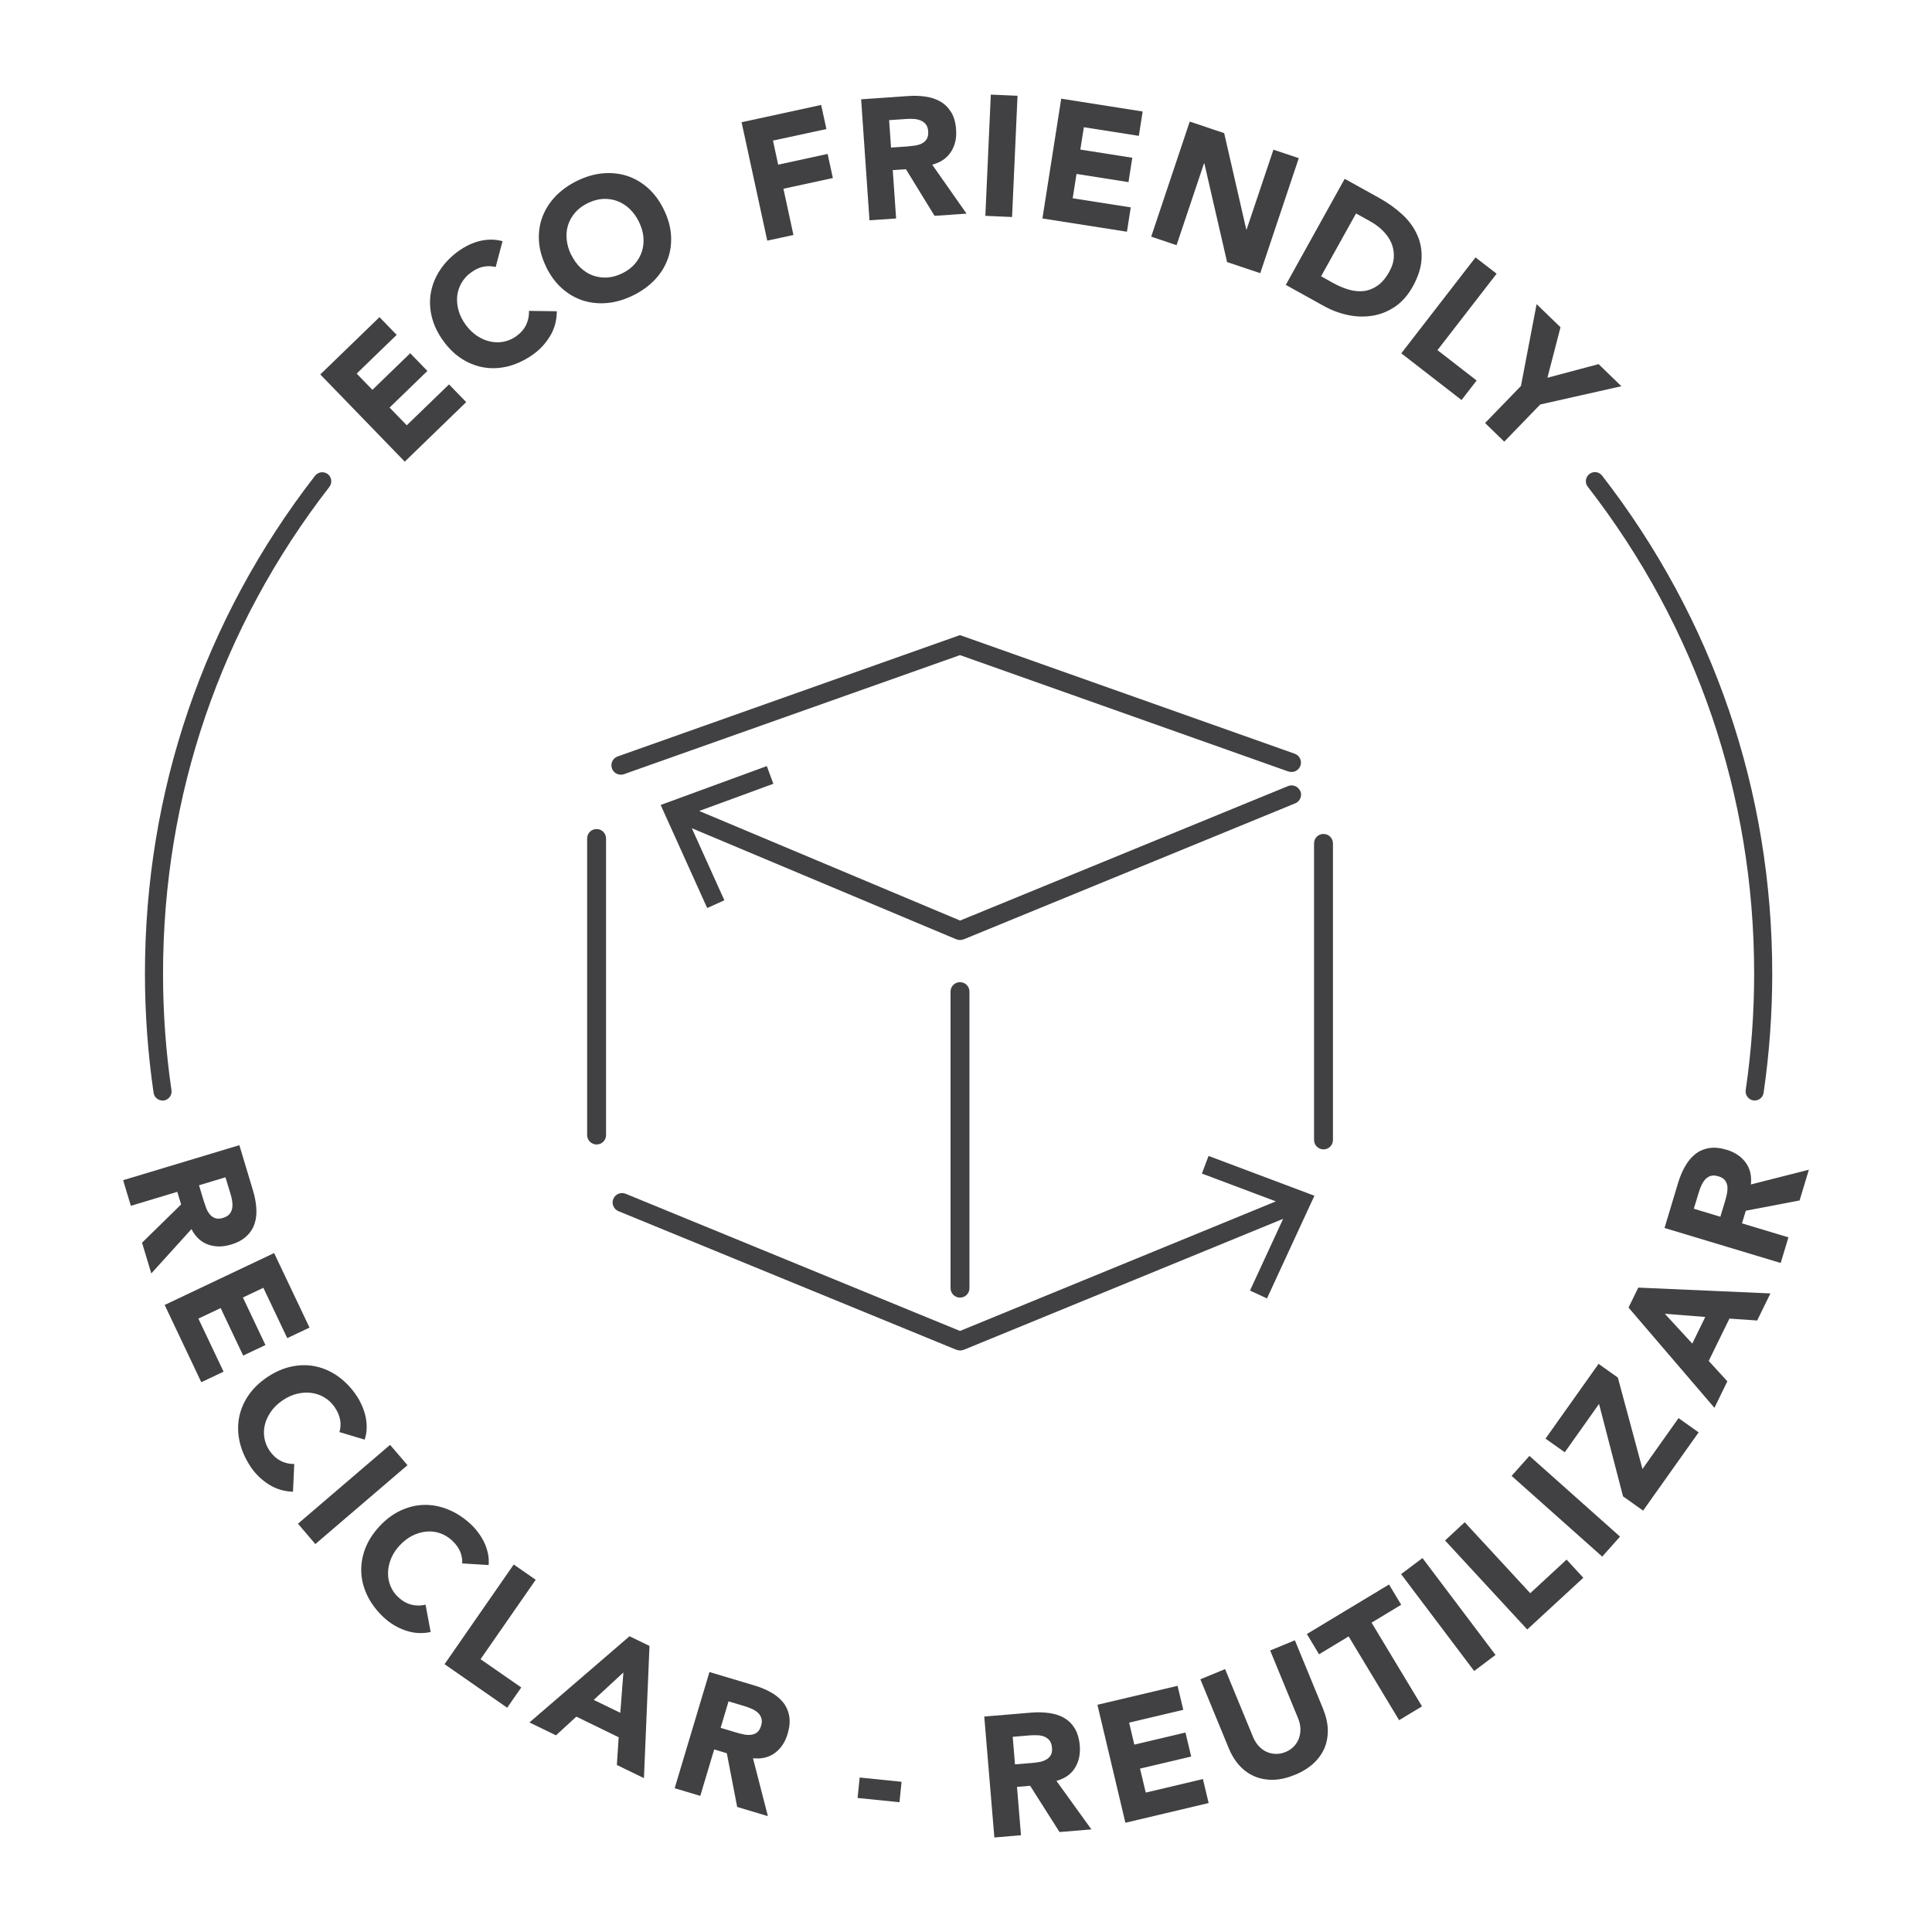 <svg viewBox="0 0 212.6 212.6" xmlns="http://www.w3.org/2000/svg" id="a"><path style="fill:#414042;" d="M17.88,121.1c-.49,0-.91-.36-.98-.85-.63-4.31-.95-8.72-.95-13.1,0-20.05,6.47-39,18.72-54.8.34-.43.96-.51,1.4-.18.43.34.51.96.18,1.4-11.98,15.45-18.31,33.98-18.31,53.58,0,4.29.31,8.6.93,12.82.08.54-.3,1.05-.84,1.13-.05,0-.1.01-.15.01Z"></path><path style="fill:#414042;" d="M193.09,121.1s-.1,0-.15-.01c-.54-.08-.92-.59-.84-1.13.62-4.21.93-8.53.93-12.82,0-19.6-6.33-38.13-18.31-53.58-.34-.43-.26-1.06.18-1.4.44-.34,1.06-.26,1.4.18,12.25,15.81,18.72,34.76,18.72,54.8,0,4.39-.32,8.8-.95,13.11-.07.5-.5.85-.98.85Z"></path><path style="fill:#414042;" d="M141.78,84.89c.54.19,1.13-.09,1.32-.63s-.09-1.13-.63-1.32l-36.49-12.93-.35-.12-37.66,13.35c-.54.19-.82.78-.63,1.32.15.43.55.69.98.69.12,0,.23-.02.35-.06l36.97-13.1,36.14,12.81Z"></path><path style="fill:#414042;" d="M143.09,87.07c-.22-.53-.82-.78-1.35-.57l-36.09,14.8-28.71-12.06,8.16-2.99-.72-1.95-11.68,4.28,5.12,11.34,1.89-.85-3.58-7.93,29.12,12.23s.03,0,.04,0c.11.04.23.07.36.07s.24-.03.35-.07c.01,0,.03,0,.04,0l36.49-14.97c.53-.22.78-.82.57-1.35Z"></path><path style="fill:#414042;" d="M137.54,142.01l1.88.87,5.22-11.3-11.65-4.38-.73,1.94,8.14,3.06-34.76,14.26-36.8-15.1c-.53-.21-1.13.04-1.35.57-.22.53.04,1.13.57,1.35l37.2,15.26s.03,0,.04,0c.11.04.23.07.35.07s.24-.03.35-.07c.01,0,.03,0,.04,0l35.16-14.42-3.65,7.9Z"></path><path style="fill:#414042;" d="M64.61,92.27v32.63c0,.57.46,1.04,1.04,1.04s1.04-.46,1.04-1.04v-32.63c0-.57-.46-1.04-1.04-1.04s-1.04.46-1.04,1.04Z"></path><path style="fill:#414042;" d="M104.6,109.12v32.63c0,.57.46,1.04,1.04,1.04s1.04-.46,1.04-1.04v-32.63c0-.57-.46-1.04-1.04-1.04s-1.04.46-1.04,1.04Z"></path><path style="fill:#414042;" d="M144.6,92.81v32.63c0,.57.46,1.04,1.04,1.04s1.04-.46,1.04-1.04v-32.63c0-.57-.46-1.04-1.04-1.04s-1.04.46-1.04,1.04Z"></path><path style="fill:#414042;" d="M26.34,126.02l1.49,4.95c.2.65.32,1.29.37,1.91.05.62,0,1.2-.17,1.72-.16.53-.45,1-.88,1.41-.42.41-1,.73-1.75.95-.9.27-1.74.27-2.51-.01-.77-.28-1.38-.84-1.82-1.7l-4.42,4.88-1.02-3.38,4.3-4.21-.42-1.39-5.11,1.54-.85-2.82,12.78-3.85ZM21.9,130.43l.5,1.66c.08.25.17.52.27.79.1.28.24.52.39.72.16.2.36.35.6.44.24.09.53.09.88-.02.33-.1.56-.24.72-.43s.25-.4.29-.64c.04-.24.04-.49,0-.77-.04-.28-.1-.54-.18-.79l-.56-1.84-2.91.88Z"></path><path style="fill:#414042;" d="M30.17,137.9l3.89,8.19-2.45,1.16-2.63-5.54-2.25,1.07,2.48,5.23-2.45,1.16-2.48-5.23-2.45,1.16,2.77,5.84-2.45,1.16-4.03-8.5,12.06-5.72Z"></path><path style="fill:#414042;" d="M37.35,157.59c.13-.44.16-.88.08-1.34-.08-.45-.27-.91-.58-1.37-.31-.46-.68-.82-1.13-1.09-.44-.27-.92-.44-1.43-.51-.51-.07-1.04-.04-1.59.09s-1.08.37-1.59.72c-.52.35-.94.75-1.27,1.21-.32.45-.55.93-.68,1.42s-.15.99-.07,1.49c.08.5.27.97.56,1.41.34.5.74.87,1.21,1.12.47.25.98.37,1.52.36l-.14,3.05c-.97-.03-1.86-.29-2.66-.8-.8-.51-1.45-1.14-1.97-1.9-.58-.87-.99-1.75-1.21-2.67-.22-.91-.26-1.8-.11-2.68.15-.87.48-1.7,1-2.48s1.22-1.47,2.11-2.07c.89-.6,1.79-.99,2.71-1.18.92-.19,1.81-.19,2.67,0s1.68.56,2.44,1.1c.76.55,1.44,1.25,2.02,2.12.21.31.4.66.57,1.04.17.38.3.77.4,1.18.1.41.14.84.14,1.28,0,.44-.08.89-.22,1.33l-2.8-.84Z"></path><path style="fill:#414042;" d="M42.93,159l1.91,2.23-10.14,8.68-1.91-2.24,10.14-8.68Z"></path><path style="fill:#414042;" d="M50.86,172.04c.03-.45-.05-.89-.23-1.32-.18-.42-.48-.82-.88-1.2-.41-.38-.86-.64-1.35-.81s-.99-.22-1.51-.17c-.51.05-1.02.2-1.52.45-.5.26-.96.61-1.38,1.06-.43.46-.75.95-.96,1.47s-.32,1.03-.33,1.54.08,1,.27,1.47c.19.47.48.88.87,1.24.44.41.92.68,1.43.81.51.13,1.03.13,1.56,0l.56,3.01c-.95.2-1.88.14-2.77-.17-.89-.31-1.68-.78-2.35-1.4-.77-.71-1.36-1.48-1.79-2.32-.42-.84-.67-1.7-.72-2.58s.08-1.76.4-2.64c.33-.88.85-1.71,1.58-2.5.72-.79,1.51-1.37,2.37-1.77.85-.39,1.72-.6,2.61-.61.88-.01,1.76.16,2.63.52s1.68.89,2.45,1.6c.28.26.54.55.79.88s.47.68.66,1.06.33.79.43,1.22c.1.43.13.88.09,1.34l-2.92-.18Z"></path><path style="fill:#414042;" d="M56.53,172.16l2.42,1.68-6.07,8.74,4.48,3.11-1.55,2.23-6.89-4.79,7.61-10.97Z"></path><path style="fill:#414042;" d="M69.28,180.06l2.19,1.06-.61,14.55-2.98-1.45.2-3.05-4.66-2.27-2.24,2.06-2.92-1.42,11.02-9.49ZM68.6,184.04l-3.27,3.02,2.93,1.42.34-4.45Z"></path><path style="fill:#414042;" d="M78.06,183.99l4.95,1.48c.65.19,1.25.44,1.79.74.55.3,1,.67,1.35,1.09.35.43.58.93.69,1.51s.05,1.24-.17,1.99c-.27.9-.73,1.6-1.39,2.09-.66.49-1.46.69-2.42.59l1.64,6.37-3.38-1.01-1.14-5.91-1.39-.42-1.53,5.11-2.82-.84,3.83-12.79ZM79.29,190.13l1.66.5c.25.08.52.15.81.21.29.07.56.09.82.07.26-.02.49-.11.7-.25.21-.15.36-.4.47-.75.1-.33.11-.6.03-.84-.07-.23-.2-.43-.37-.59-.17-.16-.39-.3-.64-.42-.25-.12-.51-.21-.76-.29l-1.84-.55-.87,2.91Z"></path><path style="fill:#414042;" d="M98.98,198.32l-4.61-.47.23-2.25,4.61.47-.23,2.25Z"></path><path style="fill:#414042;" d="M108.32,188.89l5.15-.43c.68-.06,1.32-.04,1.94.04.62.08,1.17.25,1.65.52.48.27.88.65,1.19,1.15s.5,1.13.57,1.91c.08.94-.1,1.76-.53,2.46s-1.11,1.17-2.04,1.43l3.85,5.34-3.51.29-3.23-5.09-1.45.12.44,5.32-2.93.25-1.11-13.3ZM111.71,194.15l1.73-.14c.26-.02.54-.05.83-.1.29-.04.55-.12.78-.24.23-.11.42-.28.55-.49.14-.21.2-.5.16-.87-.03-.34-.12-.6-.27-.79-.16-.19-.34-.33-.57-.42-.22-.09-.47-.14-.75-.15-.28-.01-.55-.01-.81.01l-1.92.16.25,3.03Z"></path><path style="fill:#414042;" d="M120.75,187.6l8.83-2.09.63,2.64-5.96,1.41.57,2.42,5.63-1.33.63,2.64-5.63,1.33.63,2.64,6.29-1.49.63,2.64-9.16,2.17-3.08-12.99Z"></path><path style="fill:#414042;" d="M145.61,188.09c.3.73.47,1.45.5,2.16s-.08,1.38-.32,2.01c-.25.63-.65,1.21-1.19,1.73-.55.52-1.24.96-2.09,1.31-.86.35-1.67.54-2.42.55-.76.01-1.45-.12-2.07-.39-.62-.27-1.17-.67-1.65-1.2s-.86-1.15-1.16-1.89l-3.12-7.58,2.72-1.12,3.08,7.48c.16.38.37.71.62.99.26.27.54.49.86.63.32.15.66.22,1.02.23s.72-.06,1.08-.21.66-.35.91-.61c.25-.26.43-.55.55-.88.12-.33.18-.68.17-1.06s-.1-.76-.25-1.14l-3.08-7.48,2.72-1.12,3.12,7.58Z"></path><path style="fill:#414042;" d="M148.41,180.07l-3.26,1.97-1.34-2.23,9.04-5.45,1.34,2.23-3.26,1.97,5.55,9.21-2.52,1.52-5.55-9.21Z"></path><path style="fill:#414042;" d="M154.18,173.22l2.35-1.77,8.04,10.66-2.35,1.77-8.04-10.66Z"></path><path style="fill:#414042;" d="M159.02,169.51l2.16-2,7.21,7.81,4-3.7,1.84,2-6.17,5.69-9.06-9.81Z"></path><path style="fill:#414042;" d="M166.34,162.41l1.96-2.2,9.97,8.88-1.96,2.2-9.97-8.88Z"></path><path style="fill:#414042;" d="M178.6,164.66l-2.64-10.17-3.77,5.32-2.12-1.5,5.84-8.23,2.12,1.51,2.71,10.06,3.97-5.6,2.21,1.57-6.11,8.61-2.21-1.57Z"></path><path style="fill:#414042;" d="M179.21,143.88l1.07-2.19,14.54.64-1.46,2.98-3.05-.21-2.28,4.66,2.05,2.24-1.42,2.92-9.46-11.04ZM183.2,144.57l3.02,3.28,1.43-2.93-4.45-.35Z"></path><path style="fill:#414042;" d="M183.17,135.12l1.49-4.95c.2-.65.44-1.25.75-1.79.3-.54.67-.99,1.09-1.34s.93-.58,1.51-.69c.58-.11,1.24-.05,1.99.17.9.27,1.6.74,2.09,1.4.49.66.68,1.47.58,2.42l6.38-1.62-1.02,3.38-5.92,1.13-.42,1.39,5.11,1.54-.85,2.82-12.78-3.85ZM189.31,133.9l.5-1.66c.08-.25.15-.52.21-.81s.09-.56.07-.82-.11-.49-.25-.7c-.15-.21-.4-.37-.75-.47-.33-.1-.6-.11-.84-.04s-.43.2-.59.37-.3.39-.42.64-.21.51-.29.76l-.56,1.84,2.91.88Z"></path><path style="fill:#414042;" d="M35.24,41.21l6.52-6.31,1.89,1.95-4.4,4.26,1.73,1.79,4.16-4.03,1.89,1.95-4.16,4.03,1.89,1.95,4.65-4.5,1.89,1.95-6.76,6.55-9.29-9.59Z"></path><path style="fill:#414042;" d="M54.53,29.38c-.44-.11-.89-.12-1.34-.03-.45.09-.9.3-1.35.63-.45.32-.8.71-1.06,1.16-.26.45-.41.93-.47,1.44-.05.51,0,1.04.15,1.58.15.54.41,1.06.77,1.56.37.51.79.92,1.25,1.23.46.31.95.52,1.45.63s1,.12,1.5.02c.5-.1.96-.3,1.39-.61.49-.35.85-.77,1.08-1.25.23-.48.33-.99.31-1.53l3.06.04c0,.97-.23,1.87-.71,2.68-.48.81-1.09,1.49-1.84,2.03-.84.61-1.72,1.04-2.62,1.3-.9.25-1.79.32-2.67.2-.88-.12-1.71-.42-2.51-.91-.8-.49-1.51-1.17-2.14-2.04-.63-.87-1.05-1.75-1.27-2.67-.22-.91-.25-1.8-.09-2.67.16-.87.5-1.7,1.02-2.48.52-.78,1.2-1.48,2.05-2.09.31-.22.64-.42,1.02-.61.37-.18.76-.33,1.17-.44.41-.11.83-.17,1.28-.18.44-.01.89.05,1.34.17l-.75,2.82Z"></path><path style="fill:#414042;" d="M60.11,29.38c-.47-.96-.74-1.91-.8-2.84-.06-.94.06-1.82.37-2.65.31-.83.78-1.58,1.43-2.27.65-.68,1.44-1.25,2.37-1.71.94-.46,1.87-.74,2.81-.83.93-.09,1.82,0,2.67.26.84.27,1.62.71,2.32,1.33.7.62,1.29,1.41,1.76,2.37.47.96.74,1.91.8,2.84s-.06,1.82-.37,2.65c-.31.83-.78,1.59-1.43,2.27-.65.68-1.44,1.25-2.38,1.71-.94.46-1.87.74-2.81.83-.93.09-1.82,0-2.67-.26-.84-.27-1.62-.71-2.32-1.33-.7-.62-1.29-1.41-1.76-2.37ZM62.86,28.04c.28.56.62,1.04,1.02,1.42.41.38.85.67,1.35.85.5.18,1.02.26,1.57.23.55-.03,1.11-.19,1.67-.46.56-.28,1.03-.62,1.39-1.04.36-.42.62-.88.78-1.38s.21-1.03.16-1.59-.22-1.11-.5-1.68c-.27-.55-.61-1.02-1.02-1.41-.41-.39-.86-.67-1.36-.86-.5-.18-1.02-.26-1.57-.23-.55.03-1.11.19-1.67.46-.56.28-1.03.62-1.39,1.04-.36.42-.62.88-.78,1.38s-.21,1.04-.15,1.6c.06.56.22,1.12.49,1.67Z"></path><path style="fill:#414042;" d="M81.61,13.45l8.75-1.9.58,2.65-5.88,1.27.57,2.65,5.44-1.18.58,2.65-5.44,1.18,1.1,5.09-2.88.62-2.83-13.05Z"></path><path style="fill:#414042;" d="M94.74,10.93l5.16-.36c.68-.05,1.32-.03,1.94.06s1.17.27,1.65.55c.48.28.87.67,1.18,1.17.31.5.49,1.14.54,1.92.07.94-.12,1.76-.57,2.45s-1.13,1.16-2.06,1.4l3.78,5.39-3.52.24-3.15-5.13-1.45.1.37,5.32-2.93.2-.92-13.32ZM98.05,16.24l1.73-.12c.26-.02.54-.05.83-.09.29-.04.56-.11.79-.22.23-.11.42-.27.56-.48.14-.21.2-.5.18-.86-.02-.34-.11-.6-.26-.79-.15-.19-.34-.33-.56-.42-.22-.09-.47-.15-.75-.17-.28-.02-.55-.02-.81,0l-1.92.13.21,3.03Z"></path><path style="fill:#414042;" d="M109.03,10.41l2.94.13-.6,13.34-2.94-.13.6-13.34Z"></path><path style="fill:#414042;" d="M116.78,10.86l8.96,1.41-.42,2.68-6.05-.95-.39,2.46,5.72.9-.42,2.68-5.72-.9-.42,2.68,6.39,1-.42,2.68-9.3-1.46,2.07-13.19Z"></path><path style="fill:#414042;" d="M130.92,13.38l3.79,1.27,2.43,10.6h.04s2.95-8.78,2.95-8.78l2.79.93-4.24,12.66-3.65-1.22-2.5-10.86h-.04s-3.02,9-3.02,9l-2.79-.94,4.24-12.66Z"></path><path style="fill:#414042;" d="M147.96,19.67l3.86,2.14c.93.52,1.76,1.12,2.49,1.79s1.27,1.42,1.64,2.24c.37.82.53,1.7.48,2.65-.05.95-.37,1.96-.96,3.03-.53.95-1.17,1.68-1.92,2.2-.76.52-1.57.86-2.45,1.01-.88.15-1.78.14-2.71-.05-.93-.19-1.83-.52-2.7-1l-4.2-2.33,6.48-11.67ZM145.37,30.4l1.33.74c.59.33,1.18.58,1.76.74.58.16,1.13.21,1.66.14.53-.07,1.03-.28,1.5-.61.47-.34.88-.83,1.25-1.49.32-.57.49-1.13.51-1.67.02-.54-.07-1.05-.28-1.53s-.52-.92-.93-1.33c-.41-.41-.89-.76-1.43-1.06l-1.52-.84-3.85,6.92Z"></path><path style="fill:#414042;" d="M162.36,28.32l2.33,1.8-6.51,8.41,4.31,3.34-1.66,2.15-6.63-5.14,8.17-10.56Z"></path><path style="fill:#414042;" d="M167.37,42.46l1.72-8.99,2.63,2.54-1.44,5.56,5.63-1.5,2.51,2.43-8.93,2.01-3.96,4.09-2.11-2.05,3.96-4.09Z"></path></svg>